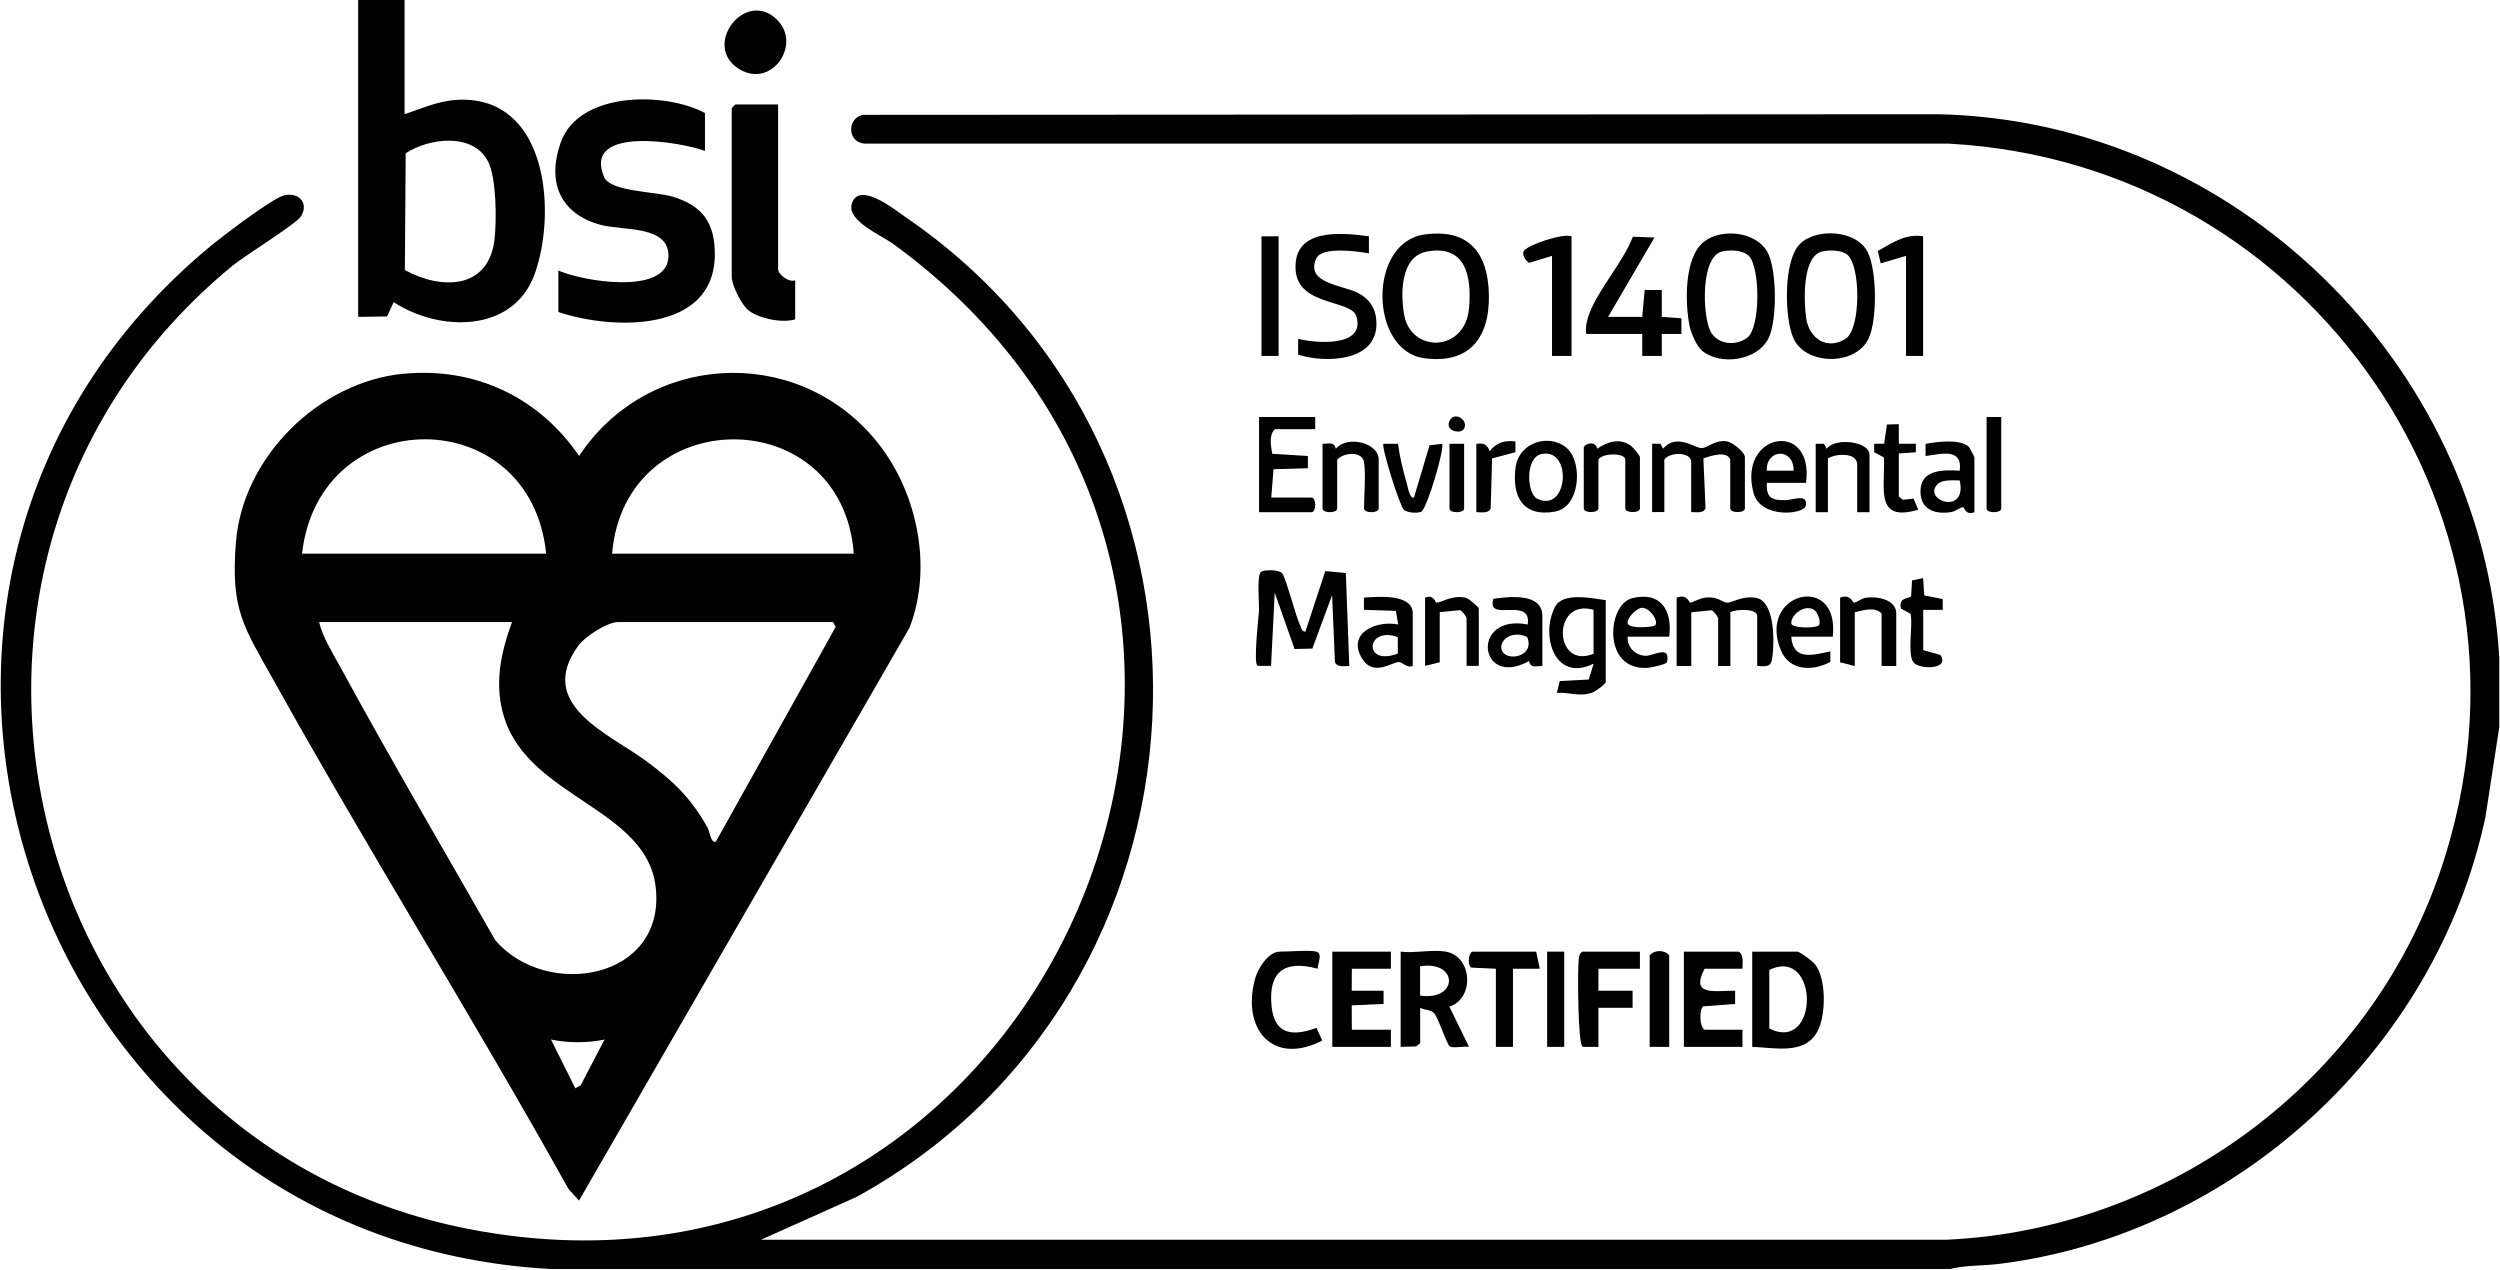 <svg xmlns="http://www.w3.org/2000/svg" id="Layer_1" viewBox="0 0 245.76 124.8"><path d="M245.69,64.51v6.96l-1.36,8.84c-4.86,22.84-24.53,41.01-47.75,43.93-1.59.2-3.35.12-4.89.51H54.17C2.53,121.97-19.23,57.25,20.69,24.2c1.17-.97,6.1-4.73,7.25-5,1.46-.34,2.47.82,1.62,2.1-.49.74-5.47,3.81-6.7,4.82C-12.17,54.88,1.62,112.09,46,120.8c56.84,11.16,88.97-62.4,41.84-96.8-1.22-.89-4.59-2.28-4.11-3.95.67-2.34,4.31.62,5.31,1.31,34.54,23.6,31.7,76.23-4.87,96.32l-9.36,4.19h116.53c21.95-.99,41.56-15.58,48.59-36.35,11.6-34.24-12.65-69.46-48.37-71.4h-106.57c-1.69-.12-1.76-2.47-.18-2.83l105.8-.06c29.08.68,53.29,24.42,55.07,53.29Z"></path><path d="M39.77-.05v11.28c2.18-.74,3.89-1.58,6.33-1.41,7.88.56,8.54,11.44,6.44,17.17s-9.3,5.67-13.84,2.71l-.65,1.41-2.84.04V-.05h4.56ZM39.8,26.55c3.54,1.94,8.22,1.95,8.81-2.99.22-1.85.2-6.09-.64-7.7-1.49-2.85-5.79-2.3-8.09-.79l-.08,11.48Z"></path><path d="M39.72,36.74c7.02-.66,13.27,2.33,17.21,8.08,6.69-10.12,21.18-11.01,29.04-1.68,4.16,4.94,5.79,12.5,3.44,18.57l-32.49,56.31-1.03-1.13c-9.34-16.77-19.55-33.07-28.89-49.83-3.03-5.43-4.34-7.03-3.81-13.73.66-8.42,8.19-15.81,16.52-16.6ZM53.69,54.43c-1.5-15.01-22.3-14.98-24,0h24ZM83.93,54.43c-1.12-15.05-22.51-14.92-23.76,0h23.76ZM50.33,61.15h-18.96c.35,1.51,1.35,3.07,2.12,4.48,4.9,9.01,10.12,17.89,15.2,26.8,5.03,5.87,16.79,3.88,15.77-5.21-.87-7.72-12.32-8.78-14.86-16.58-1.06-3.24-.4-6.39.73-9.49ZM81.89,61.15h-21.12c-1.08,0-3.26,1.42-3.92,2.32-4.24,5.83,3.03,8.64,6.75,11.4,2.66,1.98,4.33,3.59,5.97,6.51.21.38.3,1.54.8,1.36l11.78-21.11-.26-.49ZM59.44,102.19c-1.74.36-3.55.35-5.28,0l2.4,4.8.53-.31,2.34-4.49Z"></path><path d="M69.29,14.83c-2.38-.88-12.07-2.52-9.9,2.58.62,1.44,5.03,1.41,6.72,1.92,2.94.89,4.17,2.55,4.16,5.7-.03,7.75-10.16,7.41-15.38,5.64v-4.08c2.27,1.04,10.64,2.48,10.82-1.32.15-3.16-4.47-2.57-6.68-3.17-3.99-1.08-5.29-4.24-3.9-8.12,1.79-5,10.23-4.98,14.17-2.87v3.72Z"></path><path d="M76.49,10.27v16.2c0,.5,1.08,1.34,1.68,1.08v3.84c-1.26.39-3.48-.05-4.55-.85-.73-.55-1.69-2.5-1.69-3.35V10.63l.36-.36h4.2Z"></path><path d="M140.03,23.05c3.86-.55,5.98,1.31,6.29,5.1.37,4.45-1.41,7.74-6.34,7.06-5.34-.74-5.55-11.35.04-12.16ZM140.26,24.73c-2.59.48-2.59,4.15-2.23,6.19.67,3.83,5.99,3.72,6.38-.6.28-3.1-.29-6.31-4.15-5.59Z"></path><path d="M176.89,24.03c1.58-1.64,5.55-1.46,6.69.71.94,1.81.98,6.76.09,8.58-1.32,2.69-6.22,2.58-7.38-.09-.88-2.02-.98-7.56.61-9.2ZM179.14,24.72c-2.01.46-1.81,4.93-1.59,6.53.28,2.04,2.09,3.23,3.91,2.03,1.47-.98,1.47-7.13.14-8.24-.56-.47-1.76-.48-2.46-.32Z"></path><path d="M167.28,34.44c-.48-.41-1.03-1.68-1.17-2.31-.48-2.26-.59-6.9,1.45-8.41,1.74-1.3,5.05-.95,6.17,1.03.96,1.69.97,6.68.16,8.42-1.08,2.33-4.82,2.81-6.62,1.27ZM169.3,24.72c-2.16.49-1.92,6.29-1.18,7.8.66,1.36,2.52,1.54,3.65.67,1.3-1,1.28-6.93.13-8.05-.58-.57-1.84-.59-2.6-.42Z"></path><path d="M128.32,62.11l1.96-5.97,2.02.19.34,9.14c-.47,0-1.22.16-1.41-.39l-.28-6.57-1.94,5.25-1.75.04-1.95-5.54-.36,7.2h-1.3c-.48-.07.08-4.77.11-5.39.04-.73-.23-3.56.21-3.86.34-.23,1.77-.21,2.06.13.39.47,1.32,4.16,1.79,5.17.11.24.15.56.49.59Z"></path><path d="M134.57,23.23v1.68c-1.13-.21-4.6-.7-5.16.48-1.17,2.45,2.61,2.65,4.05,3.39,1.22.63,1.82,1.57,1.85,2.97.08,3.84-5.02,3.96-7.7,3.12v-1.56c1.76.44,6.67.85,5.72-2.23-.51-1.65-5.78-.96-5.97-4.6-.21-4.06,4.41-3.63,7.22-3.25Z"></path><path d="M142.13,93.55c2.63.47,2.84,4.61.35,5.41l1.93,3.95c-.47-.09-1.56.16-1.88-.04s-1.16-2.93-1.6-3.32c-.34-.31-.91-.25-1.32-.48v3.48l-.4.32-1.52.04v-9.36c1.34.17,3.17-.23,4.44,0ZM139.6,97.87c3.79.55,3.78-3.49,0-2.88v2.88Z"></path><path d="M172.25,102.91v-9.36h4.44c.24,0,1.45.91,1.69,1.19,1.18,1.41,1.12,4.99.32,6.58-1.23,2.43-4.24,1.66-6.45,1.59ZM173.93,95.35v5.76c4.96,2.45,4.89-8.14,0-5.76Z"></path><path d="M155.93,32.83c-.08-.74.05-1.3.3-1.98.89-2.4,3.34-5.1,4.29-7.58l2.12.08-4.56,7.8h3.36l.24-2.64h1.68s0,2.64,0,2.64l1.93.14v1.54s-1.93,0-1.93,0v2.16s-1.92,0-1.92,0v-2.16s-5.52,0-5.52,0Z"></path><polygon points="136.73 93.55 136.73 95.23 132.89 95.23 132.88 97.39 136.01 97.39 136.01 98.69 132.88 98.83 132.89 101.23 136.73 101.23 136.73 102.91 130.97 102.91 130.97 93.55 136.73 93.55"></polygon><path d="M171.29,95.23h-3.72c-1.46,2.76,1.08,2.14,3,2.16v1.3s-3.14.24-3.14.24c-.38.26-.4,1.98.14,2.3h3.72v1.68h-5.76v-9.36h5.4c.54.39.34,1.1.36,1.68Z"></path><path d="M164.81,58.75c1.02-.4,1.25.49,1.33.49.3,0,.93-.47,1.67-.51,1.14-.06,1.4.45,1.95.51.49.05,1.46-.7,2.85-.47,1.93.31,1.85,4.62,1.57,6.1-.15.8-.78.6-1.44.6v-4.92c0-.75-2.1-.69-2.64-.36v5.28h-1.2v-4.68c0-.13-.42-.72-.64-.8l-2,.2v5.28h-1.44v-6.72Z"></path><path d="M170.09,45.19c-.29-.93-2.02-.36-2.64-.12l.21,4.88c-.18.56-.94.38-1.41.39v-4.92c0-1.01-2.08-1.02-2.64-.24v5.16h-1.2v-6.72h.81s.27.48.27.48c1.33-1.56,3.16-.01,3.8-.05.61-.04,1.27-.81,2.42-.67.58.07,1.82,1.06,1.82,1.56v5.04c0,.48-1.44.48-1.44,0v-4.8Z"></path><path d="M161.21,93.55v1.68h-4.08v2.16h3.36v1.68h-3.36v3.84h-1.53c-.51-.1-.52-7.58-.41-8.53.04-.35.03-.62.37-.83h5.64Z"></path><path d="M157.85,58.99v8.04c0,.21-.99.94-1.34,1.06-1.23.44-2.22-.06-3.46.02l.28-1.16,2.85-.15.48-1.56c-3.82,1.9-5.27-2.77-3.79-5.59.77-1.47,3.62-.84,4.99-.65ZM156.65,59.95c-4.1-1.2-3.95,5.92,0,4.32v-4.32Z"></path><path d="M76.4,1.95c2.44,2.44-.57,6.81-3.75,4.83-3.71-2.31.64-7.94,3.75-4.83Z"></path><path d="M129.41,93.55c.65.19.11,1.22.12,1.68-3.27-.9-4.87.29-4.53,3.69.28,2.8,2.09,2.99,4.42,2.12l.56,1.25c-4.88,2.52-7.97-1.15-6.59-6.11.27-.97,1.29-2.63,2.41-2.63.81,0,3.04-.17,3.6,0Z"></path><path d="M129.29,40.99v1.2h-3.96c-.61.55-.4,1.66-.26,2.42l3.5.22v1.2s-3.38.1-3.38.1l-.22,2.78h3.96c.48,0,.48,1.44,0,1.44h-5.16v-9.36h5.52Z"></path><path d="M154.49,23.23v11.76h-1.92v-9.84l-2.25.69c-.33-.18-.75-.82-.52-1.17.39-.6,3.84-1.77,4.7-1.44Z"></path><path d="M151.01,93.55l.36,1.68h-2.64s0,7.68,0,7.68h-1.68v-7.68l-2.41-.11c-.46-.32-.22-1.57.13-1.57h6.24Z"></path><path d="M189.05,23.23v11.76h-1.68v-9.84l-2.49.74-.29-1.22c1.42-.79,2.74-1.72,4.46-1.44Z"></path><path d="M151.61,65.47c-.66,0-1.12.24-1.31-.48-4.95,2.73-5.77-4.7-.12-3.6.42-2.84-4.15-.12-3.37-2.53,1.56-.21,4.81-.61,4.81,1.69v4.92ZM150.13,62.63c-.9-.49-2.28-.26-2.55.84-.15,1.75,3.43,1.28,2.55-.84Z"></path><path d="M138.89,65.47c-.53.23-1.07-.37-1.32-.39-.73-.05-2.58,1.57-3.73-.44-1.41-2.49,1.55-3.67,3.61-3.25l-.23-1.34-3.14-.1v-1.2c1.31-.09,4.8-.43,4.8,1.56v5.16ZM137.41,62.63c-3.11-1.14-3.49,2.93,0,1.62v-1.62Z"></path><path d="M154.16,44.19c1.41,1.44,1.17,5.65-1.29,6.1-3.15.58-4.27-1.48-3.88-4.36.35-2.57,3.55-3.4,5.18-1.74ZM151.54,44.63c-1.64.34-1.45,3.9-.42,4.4,3.04,1.45,3.49-5.03.42-4.4Z"></path><path d="M194.09,50.35c-.85.35-1.02-.49-1.09-.49-.31,0-.75.41-1.2.48-1.56.25-3.01-.23-3.01-2.03,0-2.17,2.21-2.13,3.86-2.04.3-2.28-1.85-1.64-3.36-1.44v-1.19c1.1-.22,3.4-.52,4.26.29.04.04.54.96.54,1.02v5.4ZM192.65,47.23c-.62,0-1.7-.11-2.17.35-1.58,1.59,2.93,3.17,2.17-.35Z"></path><path d="M177.53,47.47h-3.84c-.08,1.44.45,1.72,1.8,1.7.75,0,2.27-.71,2.02.55-.17.86-4.47,1.31-5.14-1.29-1.55-5.96,6-7.16,5.17-.97ZM176.32,46.27c.02-2.3-2.72-2.15-2.64,0h2.64Z"></path><path d="M164.09,62.59h-4.08c-.08,1.04.77,1.87,1.8,1.88.69,0,2.45-1.11,2.06.62-.05.22-1.58.54-1.89.56-4.51.31-3.99-6.22-1.55-6.84,2.83-.72,3.99,1.2,3.66,3.78ZM161.36,59.76c-.51.05-1.45,1.02-1.36,1.5.11.55,2.16.43,2.65.25.52-.29-.43-1.83-1.29-1.76Z"></path><path d="M180.17,62.59h-4.08c.15,2.4,2.15,1.81,3.84,1.44v1.04c-1.7.91-3.99.92-4.85-1.11-2.41-5.73,5.79-7.77,5.09-1.37ZM178.42,60.02c-.9-.74-2.39.39-2.33,1.26.04.5,2.28.47,2.64.24.41-.25-.09-1.32-.31-1.5Z"></path><path d="M155.69,43.99c.15-.48,1.25-.62,1.31.12,1.06-.7,2.28-1.1,3.37-.25.2.15.84.93.84,1.08v5.04c0,.48-1.44.48-1.44,0v-4.8c0-.67-2.27-.68-2.64,0v4.8c0,.48-1.44.48-1.44,0v-6Z"></path><path d="M134.09,45.43c-.18-1.1-1.98-.98-2.64-.24v4.8c0,.48-1.44.48-1.44,0v-6.36c.66,0,1.12-.24,1.31.48,1.1-1.33,4.21-.62,4.21,1.08v4.8c0,.48-1.44.48-1.44,0,0-1.3.19-3.39,0-4.56Z"></path><path d="M180.89,58.75c1.02-.4,1.25.49,1.33.49.31,0,.75-.41,1.2-.48,1.1-.17,2.99.17,2.99,1.55v5.16h-1.44v-5.16c-.67-.71-1.81-.31-2.64-.12v5.28l-1.44-.36v-6.36Z"></path><path d="M140.09,58.75c.85-.35,1.02.49,1.09.49.57.01,1.47-.76,2.87-.49.35.07,1.32.94,1.32,1.07v5.64h-1.2v-4.68c0-.13-.42-.72-.64-.8l-2,.2v4.92l-1.44.36v-6.72Z"></path><rect x="124.01" y="23.23" width="1.68" height="11.76"></rect><path d="M183.77,50.35h-1.2v-4.68c0-1.22-2.1-1.1-2.88-.6v5.28h-1.2v-6.72h.81s.27.48.27.48c.83-1.13,4.21-.73,4.21.6v5.64Z"></path><path d="M164.09,102.91h-1.92v-9c.46-.56,1.49-.54,1.92,0v9Z"></path><path d="M137.43,43.64c.17,1.28.49,2.59.85,3.83.1.33.28,1.58.72,1.44l1.53-5.14,1.23-.14c.31.3-1.49,6.48-2.07,6.69-.43.15-1.31.09-1.67-.19-.4-.3-2.27-6.27-2.02-6.5h1.43Z"></path><path d="M186.65,48.79l.4.34,1.06-.11.47,1.08c-4.38,1.32-3.22-2.25-3.39-5.13l-.95-.52v-.83s.98,0,.98,0l.27-1.89,1.17-.03v1.92s1.68,0,1.68,0v.84s-1.68.12-1.68.12v4.2Z"></path><path d="M189.05,63.91l1.69.47c1.02,1.48-2.16,1.47-2.67.69-.58-.89,0-3.59-.25-4.73l-.94-.51c-.33-1.17.92-.98.99-1.22l.09-1.55,1.09-.23.11,1.7,1.82.36v1.06s-1.92,0-1.92,0v3.96Z"></path><rect x="152.09" y="93.55" width="1.68" height="9.36"></rect><path d="M196.73,40.99v9c0,.48-1.44.48-1.44,0v-9h1.44Z"></path><path d="M145.13,43.63c.78-.1,1.01.04,1.32.72.66-.85,1.46-1.08,2.52-.96v1.06s-2.29.61-2.29.61l-.14,4.9c-.18.56-.94.38-1.41.39v-6.72Z"></path><path d="M143.93,43.63v6.36c0,.48-1.44.48-1.44,0v-6.36h1.44Z"></path><path d="M143.9,42.17c-.36.58-2.07.13-1.31-.95.53-.75,1.81.14,1.31.95Z"></path></svg>